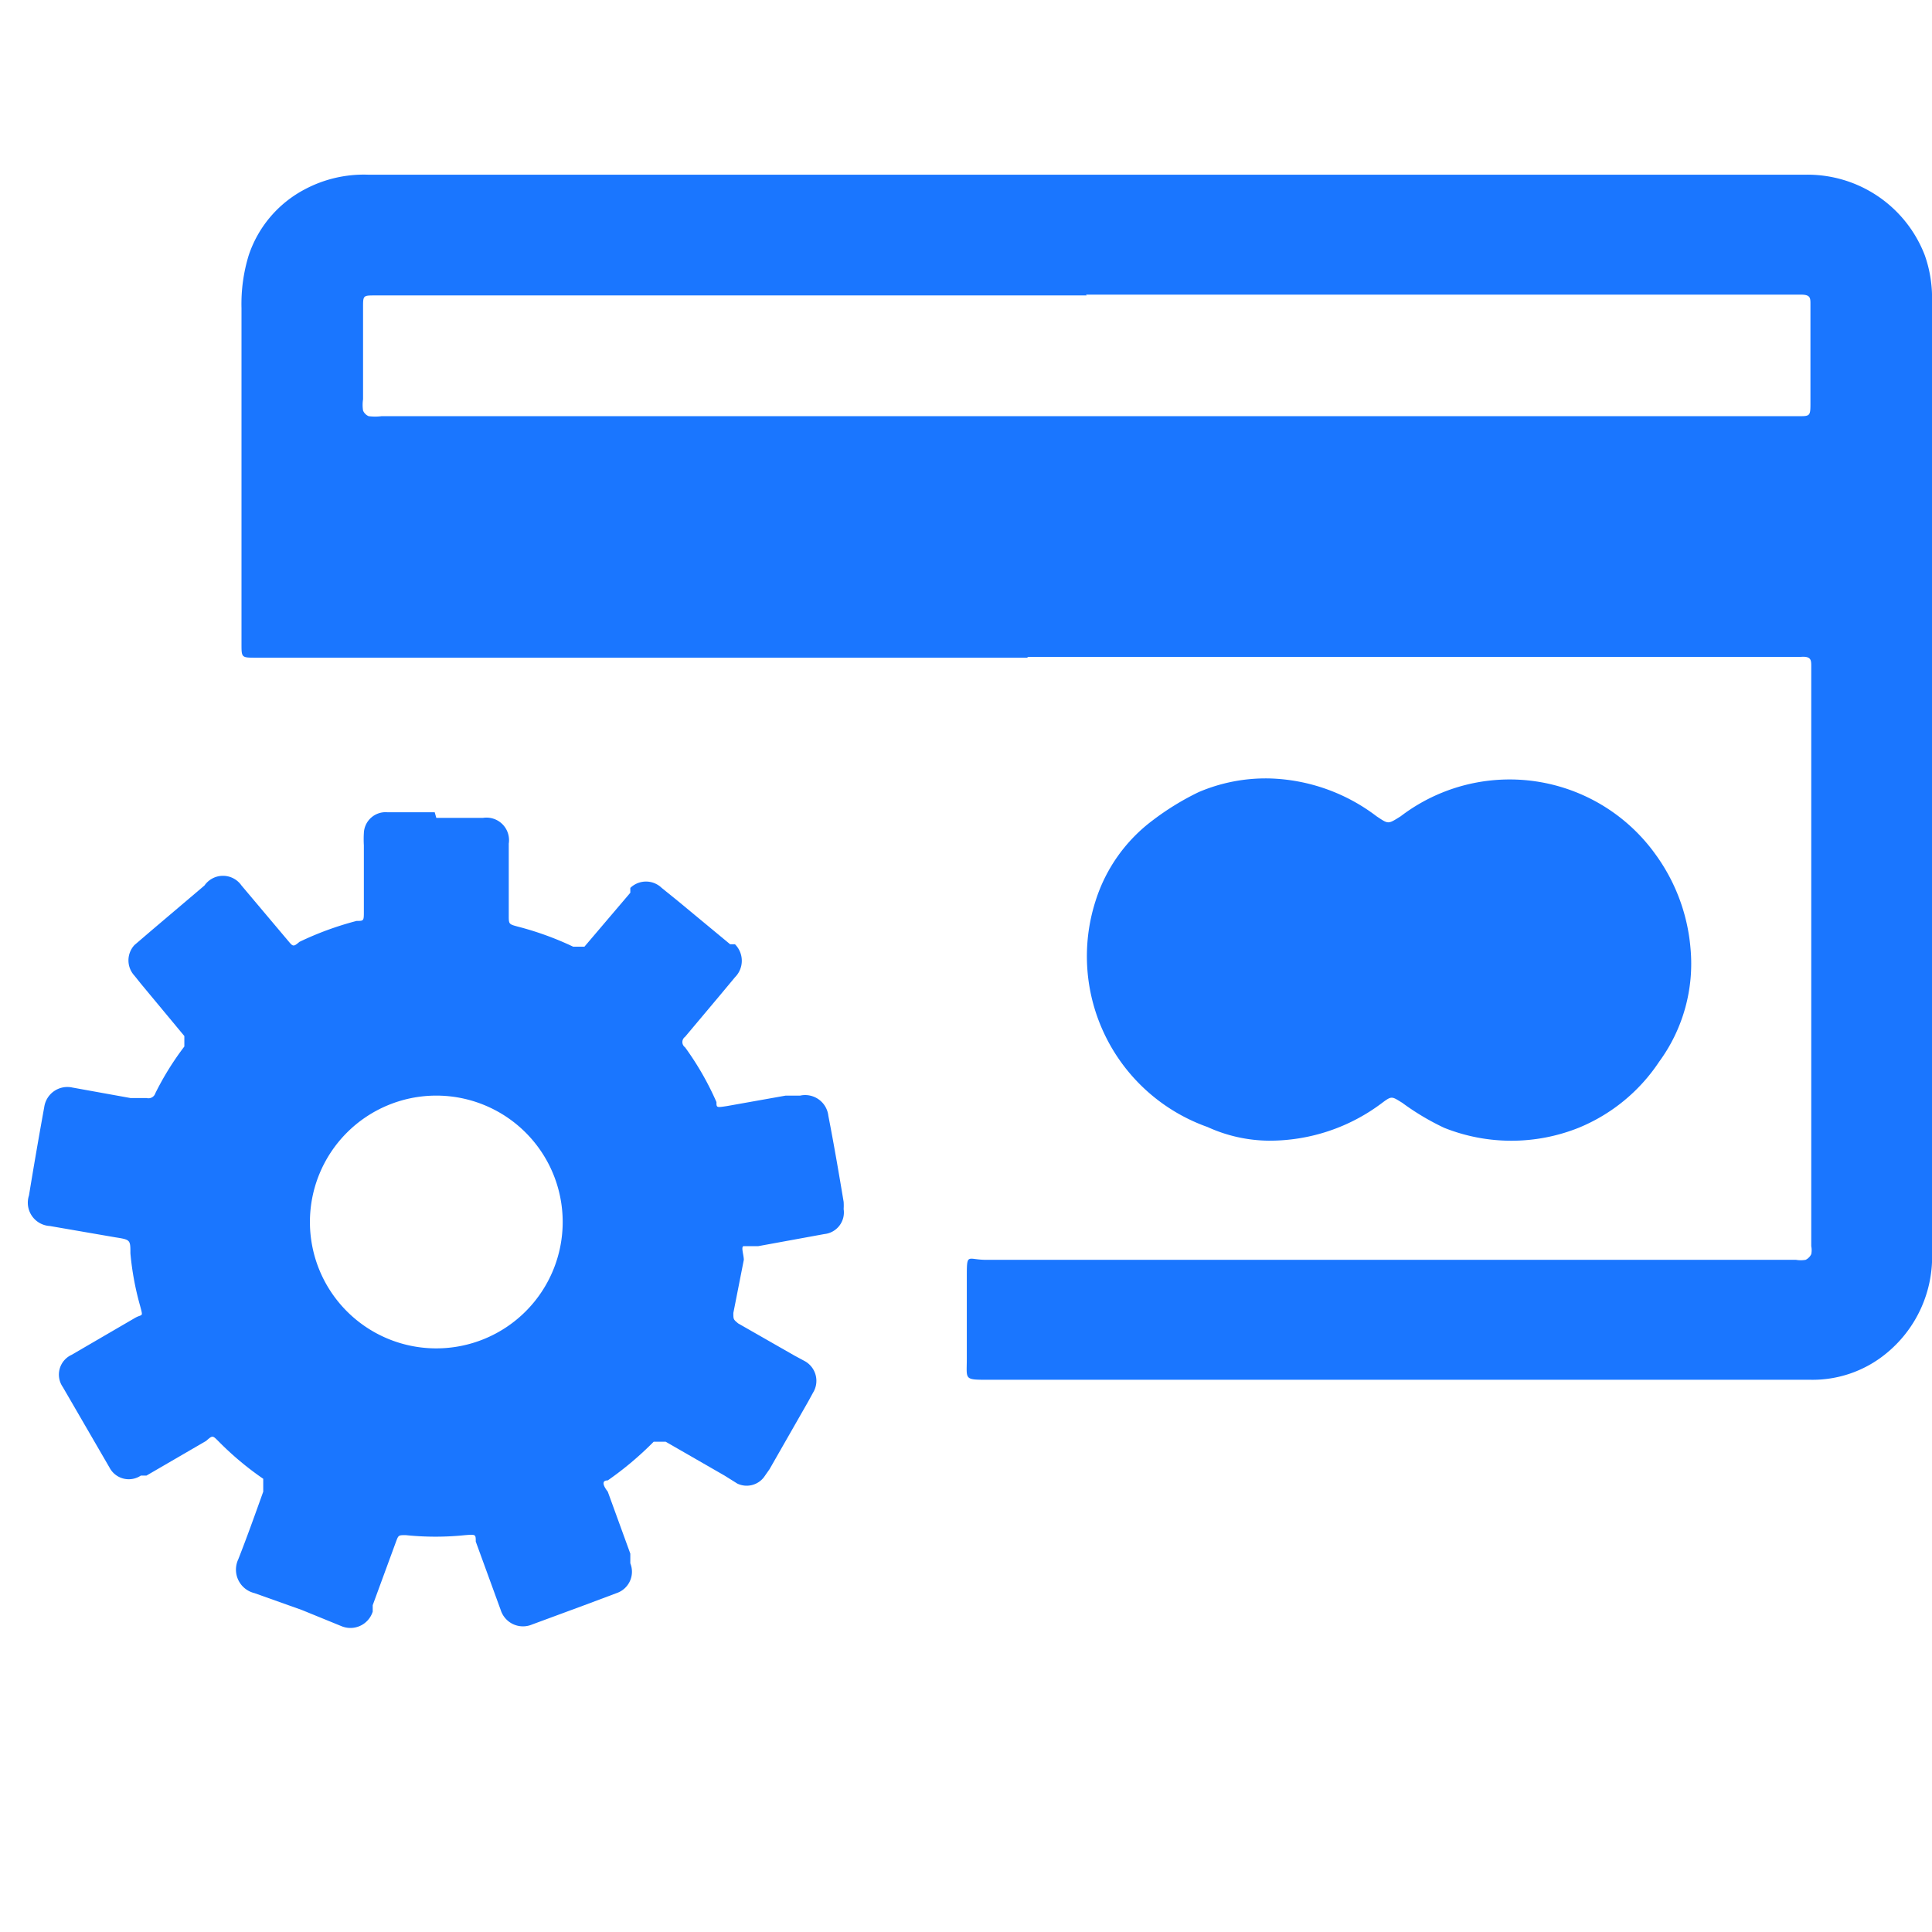 <svg id="Слой_1" data-name="Слой 1" xmlns="http://www.w3.org/2000/svg" width="24" height="24" viewBox="0 0 24 24"><defs><style>.cls-1{fill:#1a76ff;}</style></defs><title>1603</title><path class="cls-1" d="M12.76,8.17H3.18C3,8.17,3,8.17,3,8q0-.78,0-1.56Q3,5.14,3,3.83a2.06,2.06,0,0,1,.09-.66,1.44,1.44,0,0,1,.7-.82,1.56,1.56,0,0,1,.78-.18H22.44a1.56,1.56,0,0,1,1.47,1,1.59,1.59,0,0,1,.09.58q0,2.4,0,4.79,0,3.51,0,7a1.55,1.55,0,0,1-.59,1.29,1.44,1.44,0,0,1-.92.31H12.28c-.31,0-.27,0-.27-.26s0-.67,0-1,0-.23.24-.23H22.31a.35.35,0,0,0,.12,0,.15.15,0,0,0,.07-.07.25.25,0,0,0,0-.1q0-3.13,0-6.27c0-.24,0-.47,0-.71,0-.07,0-.14,0-.22s0-.13-.13-.12h-9.6Zm.74-4.5H4.66c-.15,0-.15,0-.15.15q0,.57,0,1.14a.47.47,0,0,0,0,.14.13.13,0,0,0,.07.07.63.63,0,0,0,.16,0h17.6c.14,0,.15,0,.15-.15,0-.34,0-.67,0-1,0-.08,0-.16,0-.24s0-.12-.12-.12H13.49Z"/><path class="cls-1" d="M15.77,9.67a2.3,2.3,0,0,1,1.33.47c.15.1.14.1.3,0a2.23,2.23,0,0,1,3.17.48A2.31,2.31,0,0,1,21,11.78a2.06,2.06,0,0,1-.39,1.41,2.2,2.2,0,0,1-1,.82,2.25,2.25,0,0,1-1.67,0,3.11,3.11,0,0,1-.52-.31c-.13-.08-.13-.09-.25,0a2.32,2.32,0,0,1-1.41.47A1.87,1.87,0,0,1,15,14a2.25,2.25,0,0,1-1.39-2.81,2,2,0,0,1,.71-1,3.33,3.33,0,0,1,.57-.35A2.12,2.12,0,0,1,15.77,9.67Z"/><path class="cls-1" d="M5.42,10.16H6a.28.28,0,0,1,.32.32c0,.3,0,.6,0,.89,0,.11,0,.11.11.14a3.84,3.84,0,0,1,.69.25c.08,0,.08,0,.14,0l.57-.67,0-.06a.28.28,0,0,1,.39,0l.21.17.64.53.06,0a.29.29,0,0,1,0,.41l-.2.24-.42.5a.08.08,0,0,0,0,.13,3.64,3.64,0,0,1,.39.68c0,.07,0,.07.13.05l.73-.13.18,0a.29.29,0,0,1,.35.25c.07.36.13.71.19,1.07a.71.71,0,0,1,0,.09.27.27,0,0,1-.24.31l-.82.15c-.06,0-.14,0-.18,0s0,.11,0,.17l-.13.66c0,.08,0,.08.06.13l.7.4.13.07a.28.28,0,0,1,.1.39l-.06.11-.48.84-.07.1a.27.27,0,0,1-.33.08L9,18.33l-.73-.42c-.08,0-.09,0-.15,0a4.08,4.08,0,0,1-.57.48c-.07,0-.07.05,0,.14l.28.77,0,.12a.28.28,0,0,1-.17.37l-.4.15-.65.24A.29.29,0,0,1,6.22,20l-.31-.85c0-.09,0-.09-.13-.08a3.58,3.58,0,0,1-.74,0c-.09,0-.09,0-.12.08l-.29.79,0,.08a.29.29,0,0,1-.39.18L3.75,20l-.59-.21a.3.3,0,0,1-.2-.42c.11-.28.21-.56.31-.84,0-.1,0-.1,0-.16a3.81,3.81,0,0,1-.56-.47c-.07-.07-.07-.07-.15,0l-.74.43-.07,0a.27.27,0,0,1-.39-.1l-.58-1a.27.27,0,0,1,.11-.4l.79-.46c.09-.05.1,0,.06-.15a3.59,3.59,0,0,1-.12-.65c0-.17,0-.17-.19-.2l-.81-.14a.29.29,0,0,1-.26-.38q.09-.55.19-1.1a.29.29,0,0,1,.35-.24l.72.13.2,0a.09.09,0,0,0,.11-.06A3.58,3.58,0,0,1,2.29,13c0-.07,0-.07,0-.13l-.54-.65-.08-.1a.28.28,0,0,1,0-.38l.21-.18L2.54,11l0,0A.28.28,0,0,1,3,11l.59.7c.05.06.06.06.13,0a3.91,3.91,0,0,1,.71-.26c.09,0,.09,0,.09-.12,0-.27,0-.55,0-.82a1.29,1.29,0,0,1,0-.15.27.27,0,0,1,.29-.26h.59Zm0,6.59a1.57,1.57,0,1,0-1.57-1.56A1.57,1.57,0,0,0,5.41,16.75Z"/></svg>